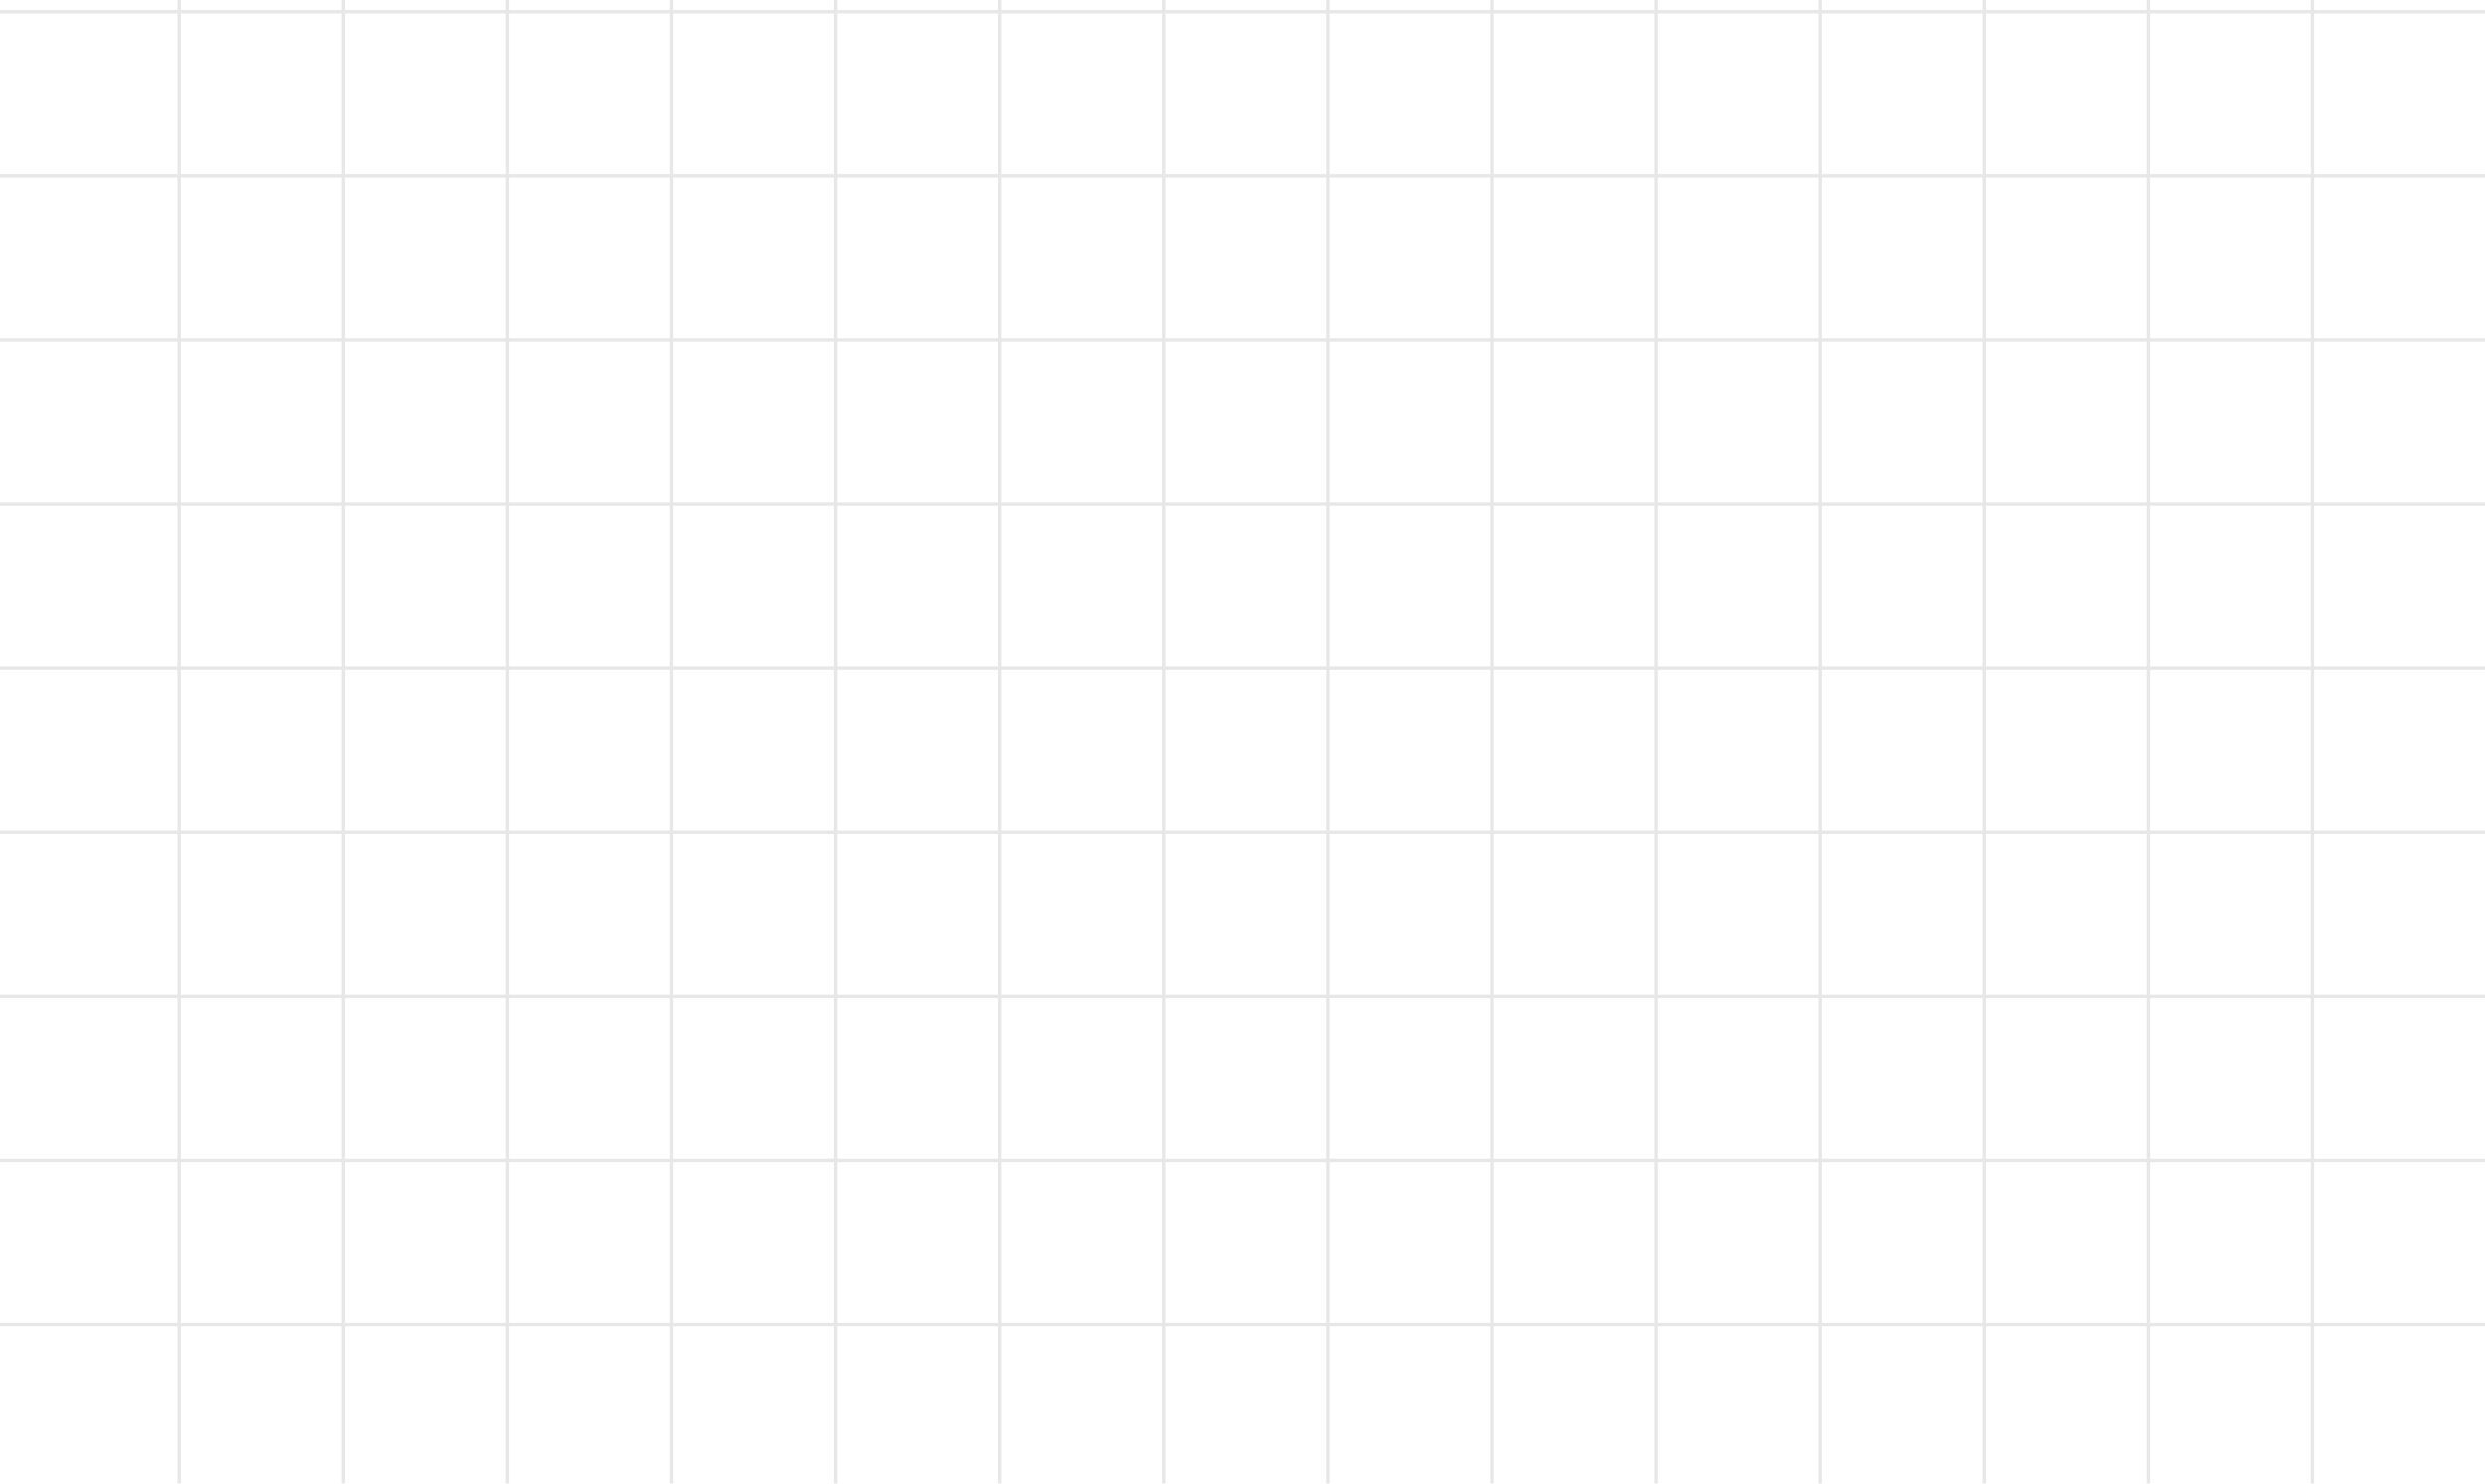 <svg width="742" height="443" viewBox="0 0 742 443" fill="none" xmlns="http://www.w3.org/2000/svg">
<g opacity="0.1">
<line y1="3.5" x2="742" y2="3.5" stroke="#090909"/>
<line y1="52.5" x2="742" y2="52.5" stroke="#090909"/>
<line y1="101.5" x2="742" y2="101.5" stroke="#090909"/>
<line y1="150.5" x2="742" y2="150.5" stroke="#090909"/>
<line y1="199.5" x2="742" y2="199.5" stroke="#090909"/>
<line y1="248.5" x2="742" y2="248.5" stroke="#090909"/>
<line y1="297.5" x2="742" y2="297.5" stroke="#090909"/>
<line y1="346.5" x2="742" y2="346.5" stroke="#090909"/>
<line y1="395.5" x2="742" y2="395.5" stroke="#090909"/>
<line x1="445.5" y1="0" x2="445.5" y2="443" stroke="#090909"/>
<line x1="396.5" y1="3.12053e-08" x2="396.5" y2="443" stroke="#090909"/>
<line x1="347.5" y1="3.12053e-08" x2="347.5" y2="443" stroke="#090909"/>
<line x1="298.5" y1="0" x2="298.5" y2="443" stroke="#090909"/>
<line x1="249.5" y1="0" x2="249.5" y2="443" stroke="#090909"/>
<line x1="690.5" y1="0" x2="690.5" y2="443" stroke="#090909"/>
<line x1="200.5" y1="3.12053e-08" x2="200.5" y2="443" stroke="#090909"/>
<line x1="641.5" y1="3.12053e-08" x2="641.5" y2="443" stroke="#090909"/>
<line x1="151.5" y1="0" x2="151.5" y2="443" stroke="#090909"/>
<line x1="592.5" y1="0" x2="592.5" y2="443" stroke="#090909"/>
<line x1="102.5" y1="0" x2="102.5" y2="443" stroke="#090909"/>
<line x1="543.5" y1="0" x2="543.5" y2="443" stroke="#090909"/>
<line x1="53.5" y1="3.12053e-08" x2="53.5" y2="443" stroke="#090909"/>
<line x1="494.5" y1="3.12053e-08" x2="494.5" y2="443" stroke="#090909"/>
</g>
</svg>
